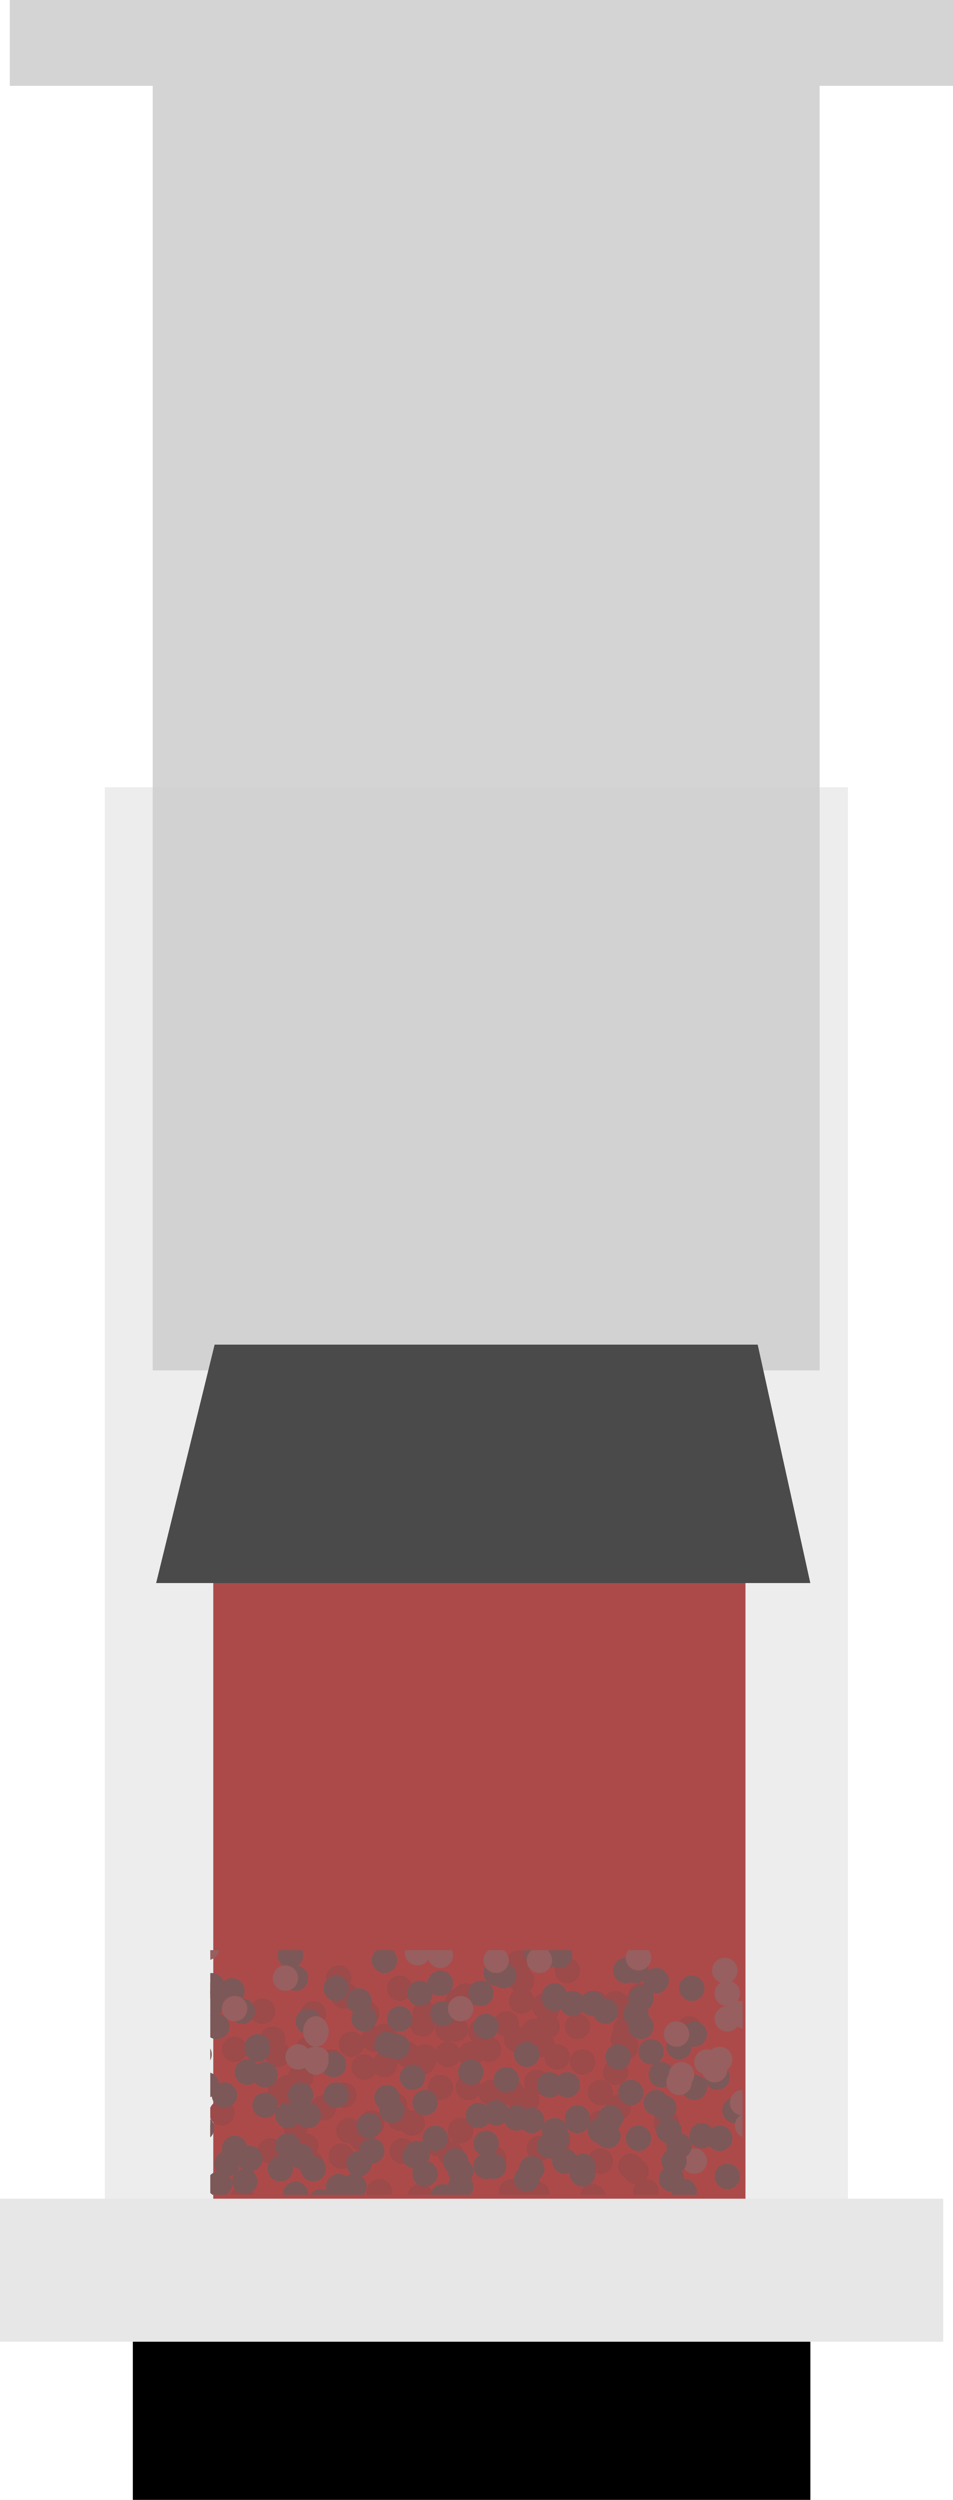 <svg xmlns="http://www.w3.org/2000/svg" width="213.392" height="559.228" viewBox="0 0 200.055 524.276"><defs><clipPath clipPathUnits="userSpaceOnUse" id="a"><path fill="#9a0000" stroke-width="2" stroke-linecap="round" stroke-linejoin="round" d="M-248.762 577.846h111.718v51.307h-111.718z"/></clipPath></defs><path d="M27.885 483.314h142.231v40.962H27.885z"/><path fill="#9a0000" d="M44.772 195.723H156.49v284.832H44.772z"/><g clip-path="url(#a)" transform="translate(292.903 -168.858)" fill-rule="evenodd"><circle cx="-196.737" cy="588.512" r="2.666" fill="maroon"/><circle cx="-203.668" cy="591.177" r="2.666" fill="maroon"/><circle cx="-207.4" cy="599.708" r="2.666" fill="maroon"/><circle cx="-203.668" cy="600.241" r="2.666" fill="maroon"/><circle cx="-198.869" cy="599.708" r="2.666" fill="maroon"/><circle cx="-194.071" cy="599.708" r="2.666" fill="maroon"/><circle cx="-190.339" cy="598.642" r="2.666" fill="maroon"/><circle cx="-191.938" cy="594.909" r="2.666" fill="maroon"/><circle cx="-197.27" cy="594.376" r="2.666" fill="maroon"/><circle cx="-198.869" cy="594.376" r="2.666" fill="maroon"/><circle cx="-204.201" cy="593.31" r="2.666" fill="maroon"/><circle cx="-220.196" cy="587.445" r="2.666" fill="maroon"/><circle cx="-220.729" cy="587.445" r="2.666" fill="maroon"/><circle cx="-195.137" cy="587.445" r="2.666" fill="maroon"/><circle cx="-178.609" cy="589.578" r="2.666" fill="maroon"/><circle cx="-178.076" cy="590.111" r="2.666" fill="maroon"/><circle cx="-178.076" cy="593.843" r="2.666" fill="maroon"/><circle cx="-179.142" cy="597.575" r="2.666" fill="maroon"/><circle cx="-180.209" cy="605.573" r="2.666" fill="maroon"/><circle cx="-182.341" cy="609.305" r="2.666" fill="maroon"/><circle cx="-210.066" cy="610.371" r="2.666" fill="maroon"/><circle cx="-220.729" cy="608.239" r="2.666" fill="maroon"/><circle cx="-223.395" cy="601.307" r="2.666" fill="maroon"/><circle cx="-214.331" cy="596.509" r="2.666" fill="maroon"/><circle cx="-212.198" cy="595.976" r="2.666" fill="maroon"/><circle cx="-215.93" cy="591.177" r="2.666" fill="maroon"/><circle cx="-208.999" cy="585.846" r="2.666" fill="maroon"/><circle cx="-210.599" cy="599.175" r="2.666" fill="maroon"/><circle cx="-212.198" cy="601.841" r="2.666" fill="maroon"/><circle cx="-200.469" cy="606.639" r="2.666" fill="maroon"/><circle cx="-194.604" cy="606.639" r="2.666" fill="maroon"/><circle cx="-189.806" cy="607.705" r="2.666" fill="maroon"/><circle cx="-185.54" cy="607.705" r="2.666" fill="maroon"/><circle cx="-166.88" cy="607.705" r="2.666" fill="maroon"/><circle cx="-163.681" cy="603.44" r="2.666" fill="maroon"/><circle cx="-171.678" cy="593.843" r="2.666" fill="maroon"/><circle cx="-180.742" cy="594.909" r="2.666" fill="maroon"/><circle cx="-184.474" cy="596.509" r="2.666" fill="maroon"/><circle cx="-175.943" cy="600.241" r="2.666" fill="maroon"/><circle cx="-170.612" cy="601.307" r="2.666" fill="maroon"/><circle cx="-182.341" cy="599.708" r="2.666" fill="maroon"/><circle cx="-185.54" cy="581.58" r="2.666" fill="maroon"/><circle cx="-183.941" cy="580.514" r="2.666" fill="maroon"/><circle cx="-167.946" cy="589.045" r="2.666" fill="maroon"/><circle cx="-161.548" cy="590.111" r="2.666" fill="maroon"/><circle cx="-161.548" cy="594.376" r="2.666" fill="maroon"/><circle cx="-162.081" cy="596.509" r="2.666" fill="maroon"/><circle cx="-161.548" cy="598.108" r="2.666" fill="maroon"/><circle cx="-163.147" cy="610.904" r="2.666" fill="maroon"/><circle cx="-179.675" cy="619.435" r="2.666" fill="maroon"/><circle cx="-196.204" cy="615.703" r="2.666" fill="maroon"/><circle cx="-216.997" cy="617.302" r="2.666" fill="maroon"/><circle cx="-228.726" cy="618.902" r="2.666" fill="maroon"/><circle cx="-236.191" cy="619.968" r="2.666" fill="maroon"/><circle cx="-224.994" cy="610.904" r="2.666" fill="maroon"/><circle cx="-228.193" cy="598.642" r="2.666" fill="maroon"/><circle cx="-237.79" cy="590.644" r="2.666" fill="maroon"/><circle cx="-221.795" cy="583.713" r="2.666" fill="maroon"/><circle cx="-213.265" cy="575.183" r="2.666" fill="maroon"/><circle cx="-173.811" cy="582.114" r="2.666" fill="maroon"/><circle cx="-158.349" cy="587.445" r="2.666" fill="maroon"/><circle cx="-153.017" cy="614.103" r="2.666" fill="maroon"/><circle cx="-157.283" cy="628.499" r="2.666" fill="maroon"/><circle cx="-189.272" cy="621.568" r="2.666" fill="maroon"/><circle cx="-219.663" cy="615.703" r="2.666" fill="maroon"/><circle cx="-234.058" cy="607.705" r="2.666" fill="maroon"/><circle cx="-243.655" cy="598.642" r="2.666" fill="maroon"/><circle cx="-216.464" cy="602.374" r="2.666" fill="maroon"/><circle cx="-183.408" cy="588.512" r="2.666" fill="maroon"/><circle cx="-177.543" cy="578.381" r="2.666" fill="maroon"/><circle cx="-183.408" cy="584.246" r="2.666" fill="maroon"/><circle cx="-183.408" cy="611.438" r="2.666" fill="maroon"/><circle cx="-166.88" cy="614.103" r="2.666" fill="maroon"/><circle cx="-166.88" cy="622.101" r="2.666" fill="maroon"/><circle cx="-213.265" cy="628.499" r="2.666" fill="maroon"/><circle cx="-198.336" cy="620.501" r="2.666" fill="maroon"/><circle cx="-208.999" cy="613.037" r="2.666" fill="maroon"/><circle cx="-206.334" cy="614.103" r="2.666" fill="maroon"/><circle cx="-201.002" cy="618.369" r="2.666" fill="maroon"/><circle cx="-218.596" cy="630.631" r="2.666" fill="maroon"/><circle cx="-242.055" cy="630.098" r="2.666" fill="maroon"/><circle cx="-204.734" cy="629.565" r="2.666" fill="maroon"/><circle cx="-180.209" cy="629.032" r="2.666" fill="maroon"/><circle cx="-168.479" cy="629.565" r="2.666" fill="maroon"/><circle cx="-185.54" cy="628.499" r="2.666" fill="maroon"/><circle cx="-208.466" cy="619.968" r="2.666" fill="maroon"/><circle cx="-227.66" cy="622.634" r="2.666" fill="maroon"/><circle cx="-221.262" cy="621.034" r="2.666" fill="maroon"/><circle cx="-214.864" cy="614.103" r="2.666" fill="maroon"/><circle cx="-246.321" cy="611.971" r="2.666" fill="maroon"/><circle cx="-229.793" cy="604.506" r="2.666" fill="maroon"/><circle cx="-204.201" cy="601.307" r="2.666" fill="maroon"/><circle cx="-230.859" cy="614.636" r="2.666" fill="maroon"/><circle cx="-232.458" cy="606.639" r="2.666" fill="maroon"/><circle cx="-227.127" cy="591.177" r="2.666" fill="maroon"/><circle cx="-235.657" cy="596.509" r="2.666" fill="maroon"/><circle cx="-234.591" cy="599.708" r="2.666" fill="maroon"/><circle cx="-232.992" cy="607.172" r="2.666" fill="maroon"/><circle cx="-219.129" cy="597.575" r="2.666" fill="maroon"/><circle cx="-186.607" cy="593.31" r="2.666" fill="maroon"/><circle cx="-163.681" cy="589.045" r="2.666" fill="maroon"/><circle cx="-148.219" cy="594.376" r="2.666" fill="maroon"/><circle cx="-153.017" cy="614.103" r="2.666" fill="maroon"/><circle cx="-175.943" cy="618.369" r="2.666" fill="maroon"/><circle cx="-160.482" cy="623.167" r="2.666" fill="maroon"/><circle cx="-159.415" cy="624.233" r="2.666" fill="maroon"/><circle cx="-216.464" cy="592.244" r="2.666" fill="#501616"/><circle cx="-228.193" cy="592.777" r="2.666" fill="#501616"/><circle cx="-190.872" cy="593.843" r="2.666" fill="#501616"/><circle cx="-186.607" cy="605.04" r="2.666" fill="#501616"/><circle cx="-188.739" cy="611.971" r="2.666" fill="#501616"/><circle cx="-205.8" cy="621.034" r="2.666" fill="#501616"/><circle cx="-177.543" cy="618.902" r="2.666" fill="#501616"/><circle cx="-165.28" cy="616.769" r="2.666" fill="#501616"/><circle cx="-173.811" cy="606.106" r="2.666" fill="#501616"/><circle cx="-232.458" cy="612.504" r="2.666" fill="#501616"/><circle cx="-228.193" cy="612.504" r="2.666" fill="#501616"/><circle cx="-177.543" cy="606.106" r="2.666" fill="#501616"/><circle cx="-211.665" cy="608.772" r="2.666" fill="#501616"/><circle cx="-210.599" cy="611.438" r="2.666" fill="#501616"/><circle cx="-206.334" cy="604.506" r="2.666" fill="#501616"/><circle cx="-192.471" cy="612.504" r="2.666" fill="#501616"/><circle cx="-201.535" cy="617.302" r="2.666" fill="#501616"/><circle cx="-218.596" cy="627.432" r="2.666" fill="#501616"/><circle cx="-230.859" cy="629.032" r="2.666" fill="#501616"/><circle cx="-182.341" cy="625.833" r="2.666" fill="#501616"/><circle cx="-170.612" cy="623.167" r="2.666" fill="#501616"/><circle cx="-165.813" cy="590.644" r="2.666" fill="#501616"/><circle cx="-191.938" cy="586.912" r="2.666" fill="#501616"/><circle cx="-200.469" cy="584.779" r="2.666" fill="#501616"/><circle cx="-172.744" cy="589.045" r="2.666" fill="#501616"/><circle cx="-182.341" cy="599.708" r="2.666" fill="#501616"/><circle cx="-209.533" cy="598.108" r="2.666" fill="#501616"/><circle cx="-211.665" cy="597.575" r="2.666" fill="#501616"/><circle cx="-212.198" cy="579.981" r="2.666" fill="#501616"/><circle cx="-180.209" cy="578.381" r="2.666" fill="#501616"/><circle cx="-175.41" cy="578.915" r="2.666" fill="#501616"/><circle cx="-222.328" cy="585.846" r="2.666" fill="#501616"/><circle r="2.666" cy="585.846" cx="-251.119" fill="#501616"/><circle r="2.666" cy="585.313" cx="-248.453" fill="#501616"/><circle r="2.666" cy="598.108" cx="-238.856" fill="#501616"/><circle r="2.666" cy="603.44" cx="-240.989" fill="#501616"/><circle r="2.666" cy="619.435" cx="-243.655" fill="#501616"/><circle r="2.666" cy="626.899" cx="-246.854" fill="#501616"/><circle r="2.666" cy="623.7" cx="-234.058" fill="#501616"/><circle r="2.666" cy="623.7" cx="-227.127" fill="#501616"/><circle r="2.666" cy="624.767" cx="-203.668" fill="#501616"/><circle r="2.666" cy="595.443" cx="-261.782" fill="#501616"/><circle r="2.666" cy="590.644" cx="-242.055" fill="#501616"/><circle r="2.666" cy="593.843" cx="-247.387" fill="#501616"/><circle r="2.666" cy="599.708" cx="-251.119" fill="#501616"/><circle r="2.666" cy="606.106" cx="-249.52" fill="#501616"/><circle r="2.666" cy="615.17" cx="-250.586" fill="#501616"/><circle r="2.666" cy="622.634" cx="-245.254" fill="#501616"/><circle r="2.666" cy="621.034" cx="-262.849" fill="#501616"/><circle r="2.666" cy="608.772" cx="-253.785" fill="#501616"/><circle r="2.666" cy="615.703" cx="-251.119" fill="#501616"/><circle r="2.666" cy="626.366" cx="-241.522" fill="#501616"/><circle r="2.666" cy="630.631" cx="-225.527" fill="#501616"/><circle r="2.666" cy="632.231" cx="-224.461" fill="#501616"/><circle r="2.666" cy="628.499" cx="-149.285" fill="#501616"/><circle r="2.666" cy="625.3" cx="-140.222" fill="#501616"/><circle r="2.666" cy="625.3" cx="-134.357" fill="#501616"/><circle r="2.666" cy="611.438" cx="-138.622" fill="#501616"/><circle r="2.666" cy="617.302" cx="-141.821" fill="#501616"/><circle r="2.666" cy="616.769" cx="-145.553" fill="#501616"/><circle r="2.666" cy="595.443" cx="-147.153" fill="#501616"/><circle r="2.666" cy="609.838" cx="-155.15" fill="#501616"/><circle r="2.666" cy="606.639" cx="-147.153" fill="#501616"/><circle r="2.666" cy="604.506" cx="-142.354" fill="#501616"/><circle r="2.666" cy="603.973" cx="-154.084" fill="#501616"/><circle r="2.666" cy="598.108" cx="-150.352" fill="#501616"/><circle r="2.666" cy="585.846" cx="-147.686" fill="#501616"/><circle r="2.666" cy="584.246" cx="-155.15" fill="#501616"/><circle r="2.666" cy="579.448" cx="-179.675" fill="#501616"/><circle r="2.666" cy="578.915" cx="-178.076" fill="#501616"/><circle r="2.666" cy="582.114" cx="-159.415" fill="#501616"/><circle r="2.666" cy="582.114" cx="-161.548" fill="#501616"/><circle r="2.666" cy="574.649" cx="-189.272" fill="#501616"/><circle r="2.666" cy="574.649" cx="-206.867" fill="#501616"/><circle r="2.666" cy="572.517" cx="-221.262" fill="#501616"/><circle r="2.666" cy="578.915" cx="-231.925" fill="#501616"/><circle r="2.666" cy="583.713" cx="-230.859" fill="#501616"/><circle r="2.666" cy="586.379" cx="-244.188" fill="#501616"/><circle r="2.666" cy="589.045" cx="-248.453" fill="#501616"/><circle r="2.666" cy="588.512" cx="-217.53" fill="#501616"/><circle cx="-208.999" cy="592.244" r="2.666" fill="#501616"/><circle cx="-176.477" cy="587.978" r="2.666" fill="#501616"/><circle cx="-158.349" cy="587.978" r="2.666" fill="#501616"/><circle cx="-163.147" cy="600.241" r="2.666" fill="#501616"/><circle cx="-203.668" cy="609.838" r="2.666" fill="#501616"/><circle cx="-222.328" cy="608.239" r="2.666" fill="#501616"/><circle cx="-184.474" cy="613.037" r="2.666" fill="#501616"/><circle cx="-175.943" cy="617.302" r="2.666" fill="#501616"/><circle cx="-197.27" cy="622.101" r="2.666" fill="#501616"/><circle cx="-181.275" cy="623.7" r="2.666" fill="#501616"/><circle cx="-174.344" cy="622.101" r="2.666" fill="#501616"/><circle cx="-181.275" cy="613.57" r="2.666" fill="#501616"/><circle cx="-176.477" cy="615.703" r="2.666" fill="#501616"/><circle cx="-166.88" cy="615.703" r="2.666" fill="#501616"/><circle cx="-199.936" cy="629.565" r="2.666" fill="#501616"/><circle cx="-196.204" cy="627.432" r="2.666" fill="#501616"/><circle cx="-170.612" cy="624.767" r="2.666" fill="#501616"/><circle cx="-196.204" cy="624.233" r="2.666" fill="#501616"/><circle cx="-217.53" cy="622.634" r="2.666" fill="#501616"/><circle cx="-190.872" cy="618.369" r="2.666" fill="#501616"/><circle cx="-245.788" cy="608.239" r="2.666" fill="#501616"/><circle cx="-229.793" cy="608.239" r="2.666" fill="#501616"/><circle cx="-238.856" cy="598.642" r="2.666" fill="#501616"/><circle cx="-237.257" cy="603.973" r="2.666" fill="#501616"/><circle cx="-237.257" cy="610.371" r="2.666" fill="#501616"/><circle cx="-240.456" cy="621.568" r="2.666" fill="#501616"/><circle cx="-205.267" cy="620.501" r="2.666" fill="#501616"/><circle cx="-158.882" cy="617.302" r="2.666" fill="#501616"/><circle cx="-153.551" cy="610.904" r="2.666" fill="#501616"/><circle cx="-156.216" cy="599.175" r="2.666" fill="#501616"/><circle cx="-160.482" cy="607.705" r="2.666" fill="#501616"/><circle cx="-164.747" cy="613.037" r="2.666" fill="#501616"/><circle cx="-171.678" cy="613.037" r="2.666" fill="#501616"/><circle cx="-171.678" cy="613.57" r="2.666" fill="#501616"/><circle cx="-189.272" cy="623.167" r="2.666" fill="#501616"/><circle cx="-190.872" cy="623.167" r="2.666" fill="#501616"/><circle cx="-215.397" cy="614.636" r="2.666" fill="#501616"/><circle cx="-214.864" cy="619.968" r="2.666" fill="#501616"/><circle cx="-221.795" cy="627.432" r="2.666" fill="#501616"/><circle cx="-199.936" cy="591.177" r="2.666" fill="#501616"/><circle r="2.666" cy="586.912" cx="-204.734" fill="#501616"/><circle r="2.666" cy="583.18" cx="-187.14" fill="#501616"/><circle r="2.666" cy="582.647" cx="-188.739" fill="#501616"/><circle r="2.666" cy="589.045" cx="-168.479" fill="#501616"/><circle r="2.666" cy="591.177" cx="-159.415" fill="#501616"/><circle r="2.666" cy="603.44" cx="-194.071" fill="#501616"/><circle r="2.666" cy="601.841" cx="-222.862" fill="#501616"/><circle r="2.666" cy="600.774" cx="-227.127" fill="#501616"/><ellipse transform="scale(1 -1)" ry="3.199" rx="2.666" cy="-594.909" cx="-226.594" fill="#782121"/><ellipse transform="scale(1 -1)" ry="3.199" rx="2.666" cy="-594.909" cx="-226.594" fill="#782121"/><ellipse ry="2.133" rx="2.666" cy="600.241" cx="-226.594" fill="#782121"/><ellipse ry="2.932" rx="2.666" cy="601.041" cx="-226.594" fill="#782121"/><ellipse ry="1.866" rx="2.666" cy="599.974" cx="-226.594" fill="#782121"/><circle cy="601.307" cx="-144.487" r="2.666" fill="#782121"/><circle cy="600.774" cx="-141.821" r="2.666" fill="#782121"/><circle cy="591.71" cx="-135.956" r="2.666" fill="#782121"/><circle cy="591.71" cx="-136.489" r="2.666" fill="#782121"/><circle cy="592.244" cx="-140.222" r="2.666" fill="#782121"/><circle cy="595.443" cx="-150.885" r="2.666" fill="#782121"/><circle cy="602.907" cx="-142.887" r="2.666" fill="#782121"/><circle cy="609.838" cx="-137.023" r="2.666" fill="#782121"/><circle cy="614.636" cx="-135.956" r="2.666" fill="#782121"/><circle cy="622.101" cx="-147.153" r="2.666" fill="#782121"/><circle cy="619.435" cx="-129.558" r="2.666" fill="#782121"/><circle cy="609.305" cx="-132.224" r="2.666" fill="#782121"/><circle cy="603.973" cx="-149.818" r="2.666" fill="#782121"/><circle cy="605.573" cx="-150.352" r="2.666" fill="#782121"/><circle cy="590.111" cx="-196.204" r="2.666" fill="#782121"/><circle cy="583.713" cx="-232.992" r="2.666" fill="#782121"/><circle cy="578.381" cx="-205.267" r="2.666" fill="#782121"/><circle cy="590.111" cx="-243.655" r="2.666" fill="#782121"/><circle cy="600.241" cx="-230.326" r="2.666" fill="#782121"/><circle cy="573.05" cx="-242.055" r="2.666" fill="#782121"/><circle cy="577.315" cx="-249.52" r="2.666" fill="#782121"/><circle cy="579.981" cx="-188.739" r="2.666" fill="#782121"/><circle cy="579.981" cx="-179.675" r="2.666" fill="#782121"/><circle cy="577.315" cx="-201.535" r="2.666" fill="#782121"/><circle cy="578.915" cx="-200.469" r="2.666" fill="#782121"/><circle cy="575.716" cx="-179.142" r="2.666" fill="#782121"/><circle cy="579.448" cx="-158.882" r="2.666" fill="#782121"/><circle cy="582.114" cx="-140.755" r="2.666" fill="#782121"/><circle cy="586.912" cx="-140.222" r="2.666" fill="#782121"/><circle r="2.666" cx="-137.556" cy="591.177" fill="#782121"/><circle cx="-176.477" cy="587.445" r="2.666" fill="#501616"/><circle cx="-158.349" cy="593.843" r="2.666" fill="#501616"/><circle cx="-152.484" cy="615.703" r="2.666" fill="#501616"/><circle cx="-150.352" cy="618.902" r="2.666" fill="#501616"/><circle cx="-151.418" cy="622.101" r="2.666" fill="#501616"/><circle cx="-151.951" cy="625.833" r="2.666" fill="#501616"/><circle cx="-229.793" cy="621.034" r="2.666" fill="#501616"/><circle r="2.666" cy="618.902" cx="-232.458" fill="#501616"/></g><path d="M2.055 0v18h30v269.406h140V18h28V0h-198z" fill="#d4d4d4"/><path d="M45.054 282h114l11.05 50H32.777z"/><g><path opacity=".498" fill="#ccc" fill-opacity=".729" d="M22 165.113h156v312H22z"/><path fill="#e7e7e7" d="M0 461.113h198v30H0z"/></g></svg>